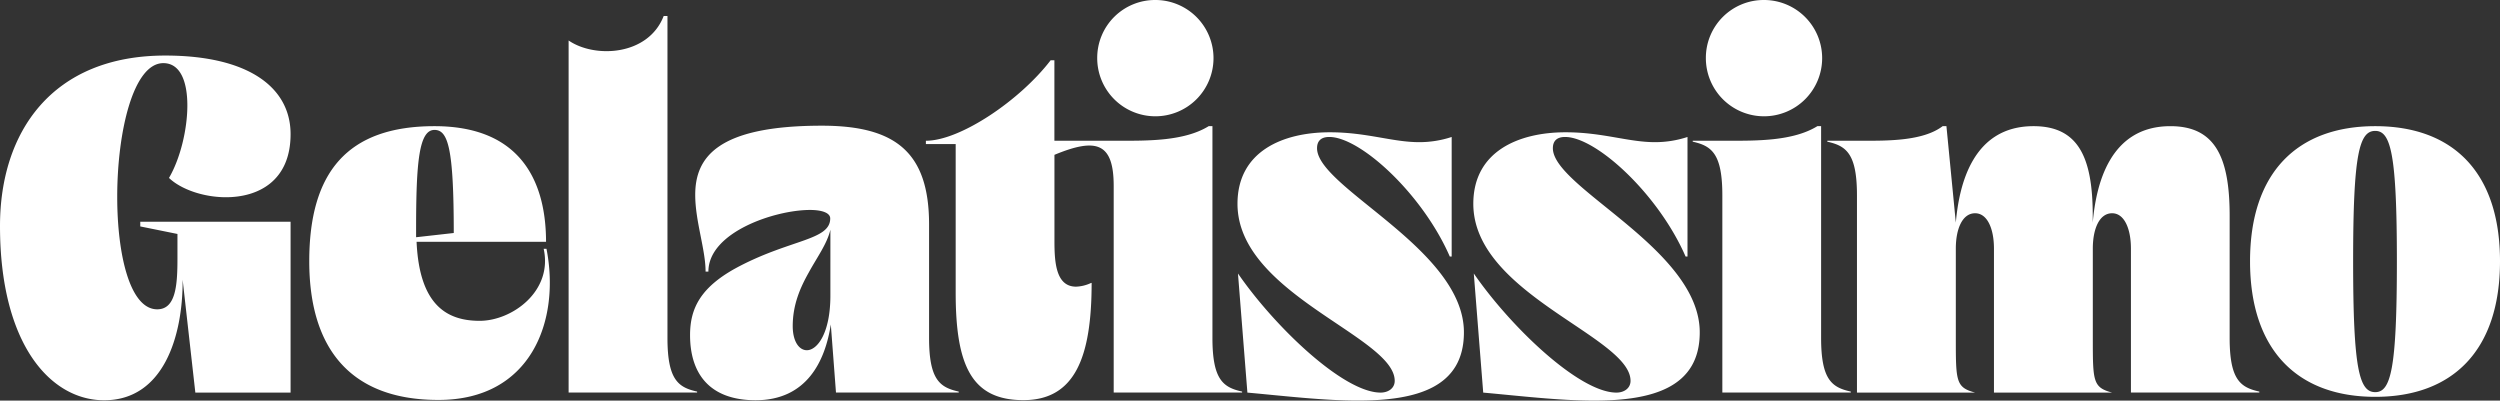 <svg xmlns="http://www.w3.org/2000/svg" viewBox="0 0 886.15 141.99"><rect x="0" y="0" width="886.15" height="141.99" fill="#333333" stroke="none"/><defs><style>.cls-1{fill:#fff;}</style></defs><g id="Layer_2" data-name="Layer 2"><g id="Layer_1-2" data-name="Layer 1"><path class="cls-1" d="M0,80.09c0-33.37,18.52-60.4,58.57-60.4C88.1,19.69,103,31,103,47.55S91.6,69.91,80.09,69.91c-8,0-16-2.83-20.19-6.84,4-6.84,6.51-17.19,6.51-25.69s-2.5-15-8.51-15c-10.68,0-16.35,24.36-16.35,47.39,0,20.52,4.5,39.87,14.18,39.87,6.51,0,7.17-8.34,7.17-17.85V82.93L49.72,80.26V78.59H103v60.57H69.24l-4.5-40v.5c0,19.36-6.67,42.22-27.87,42.22C17.85,141.83,0,122,0,80.09ZM109.62,92.6c0-31.53,13.51-47.88,44.38-47.88,32.54,0,39.55,22.19,39.55,41H147.66c1,22.2,10.51,28,22.36,28,11.51,0,26-10.51,22.69-25.52h1c5,25.52-5.5,53.56-38.21,53.56C124.8,141.83,109.62,124.14,109.62,92.6Zm37.87-8.51,13.35-1.5c0-30-2-36.54-6.84-36.54-5.5,0-6.51,11.51-6.51,35.21ZM235.25,5.67h1.34V119.8c0,14.85,3.84,17.52,10.51,19v.34H201.55V14.35C210.73,20.69,229.75,19.86,235.25,5.67ZM244.6,118.8c0-9.34,3.5-17.19,17.68-24.53,18.36-9.51,32-9.17,32-16.85,0-2-3-3-7.18-3-12.34,0-36,7.84-36,21.85h-1c0-7.84-3.67-17.85-3.67-27.19,0-13.18,7.68-24.53,44.89-24.53,26,0,38,9.34,38,35V119.8c0,14.85,3.84,17.52,10.51,19v.34H296.32L294.49,115c-2,13-8.51,26.87-26.7,26.87C251.1,141.83,244.6,132,244.6,118.8ZM286,124.14c3.67,0,8.34-6,8.34-19.36V81.42c-1.17,5-4.67,9.68-7.68,15.19-3,5.34-5.67,11.35-5.67,19C281,121.14,283.31,124.14,286,124.14Zm87.76-69.25V85.43c0,7.51.5,16.18,7.68,16.18a13.58,13.58,0,0,0,5.33-1.33h.17c0,26.2-5.84,41.55-24.19,41.55-18.19,0-24-12-24-38.05V51.06H328.19V49.89c12.18,0,33.37-14.35,44.22-28.53h1.33V49.89h22.69c10.35,0,23.36.17,32-5.17h1.33V119.8c0,14.85,3.84,17.52,10.52,19v.34H394.76V65.91C394.76,50.56,388.59,48.72,373.74,54.89ZM409.61,0a20.61,20.61,0,1,1-20.69,20.52A20.51,20.51,0,0,1,409.61,0Zm32.54,139.16-3.34-42.22c13,18.86,37.38,42.22,50.56,42.22,2.67,0,5-1.5,5-4.17,0-15.69-55.73-30.71-55.73-62.74,0-18.69,16.19-25.36,32.71-25.36,13.18,0,22.19,3.5,31.7,3.5a36.56,36.56,0,0,0,11.51-1.84V90.94h-.66c-9.68-22.2-31.71-42.39-42.72-42.39-2.84,0-4.34,1.34-4.34,4,0,14,52.06,35.71,52.06,65.24,0,19.52-16.68,24.19-37.54,24.19C469,142,455,140.32,442.15,139.16Zm83.59,0L522.4,96.94c13,18.86,37.38,42.22,50.56,42.22,2.67,0,5-1.5,5-4.17,0-15.69-55.73-30.71-55.73-62.74,0-18.69,16.18-25.36,32.7-25.36,13.18,0,22.19,3.5,31.7,3.5a36.62,36.62,0,0,0,11.52-1.84V90.94h-.67c-9.68-22.2-31.7-42.39-42.72-42.39-2.83,0-4.33,1.34-4.33,4,0,14,52.06,35.71,52.06,65.24C602.5,137.32,585.81,142,565,142,552.61,142,538.59,140.32,525.74,139.16ZM600,50.22v-.33h12.18c10.35,0,23.36.17,32-5.17h1.33V119.8c0,14.85,3.84,17.52,10.52,19v.34H610.5V69.24C610.5,54.39,606.67,51.72,600,50.22ZM625.35,0a20.61,20.61,0,1,1-20.69,20.52A20.51,20.51,0,0,1,625.35,0Zm22.36,50.22v-.33h12.18c9,0,21.69.17,28.7-5.17h1.34l3.33,34.2c1.17-13.51,6-34.2,27.53-34.2,15.86,0,21,11,21,31.7v2.5c1.17-13.51,6-34.2,27.53-34.2,15.85,0,21,11,21,31.7V119.8c0,14.85,3.84,17.52,10.52,19v.34H755.33V88.1c0-7-2.33-12.51-6.67-12.51-4.51,0-6.84,5.5-6.84,12.51v31.7c0,15.35,0,17.52,6.84,19.36H706.78V88.1c0-7-2.34-12.51-6.68-12.51-4.5,0-6.84,5.5-6.84,12.51v31.7c0,15.35,0,17.52,6.84,19.36H658.22V69.24C658.22,54.39,654.39,51.72,647.71,50.22ZM797.55,92.6c0-31.53,16.85-47.88,44.38-47.88s44.22,16.35,44.22,47.88-16.69,48.06-44.22,48.06S797.55,124.14,797.55,92.6ZM841.93,139c5.51,0,7.67-8.18,7.67-46.39,0-38-2.16-46.21-7.67-46.21-5.67,0-7.84,8.17-7.84,46.21C834.09,130.81,836.26,139,841.93,139Z"/></g></g></svg>